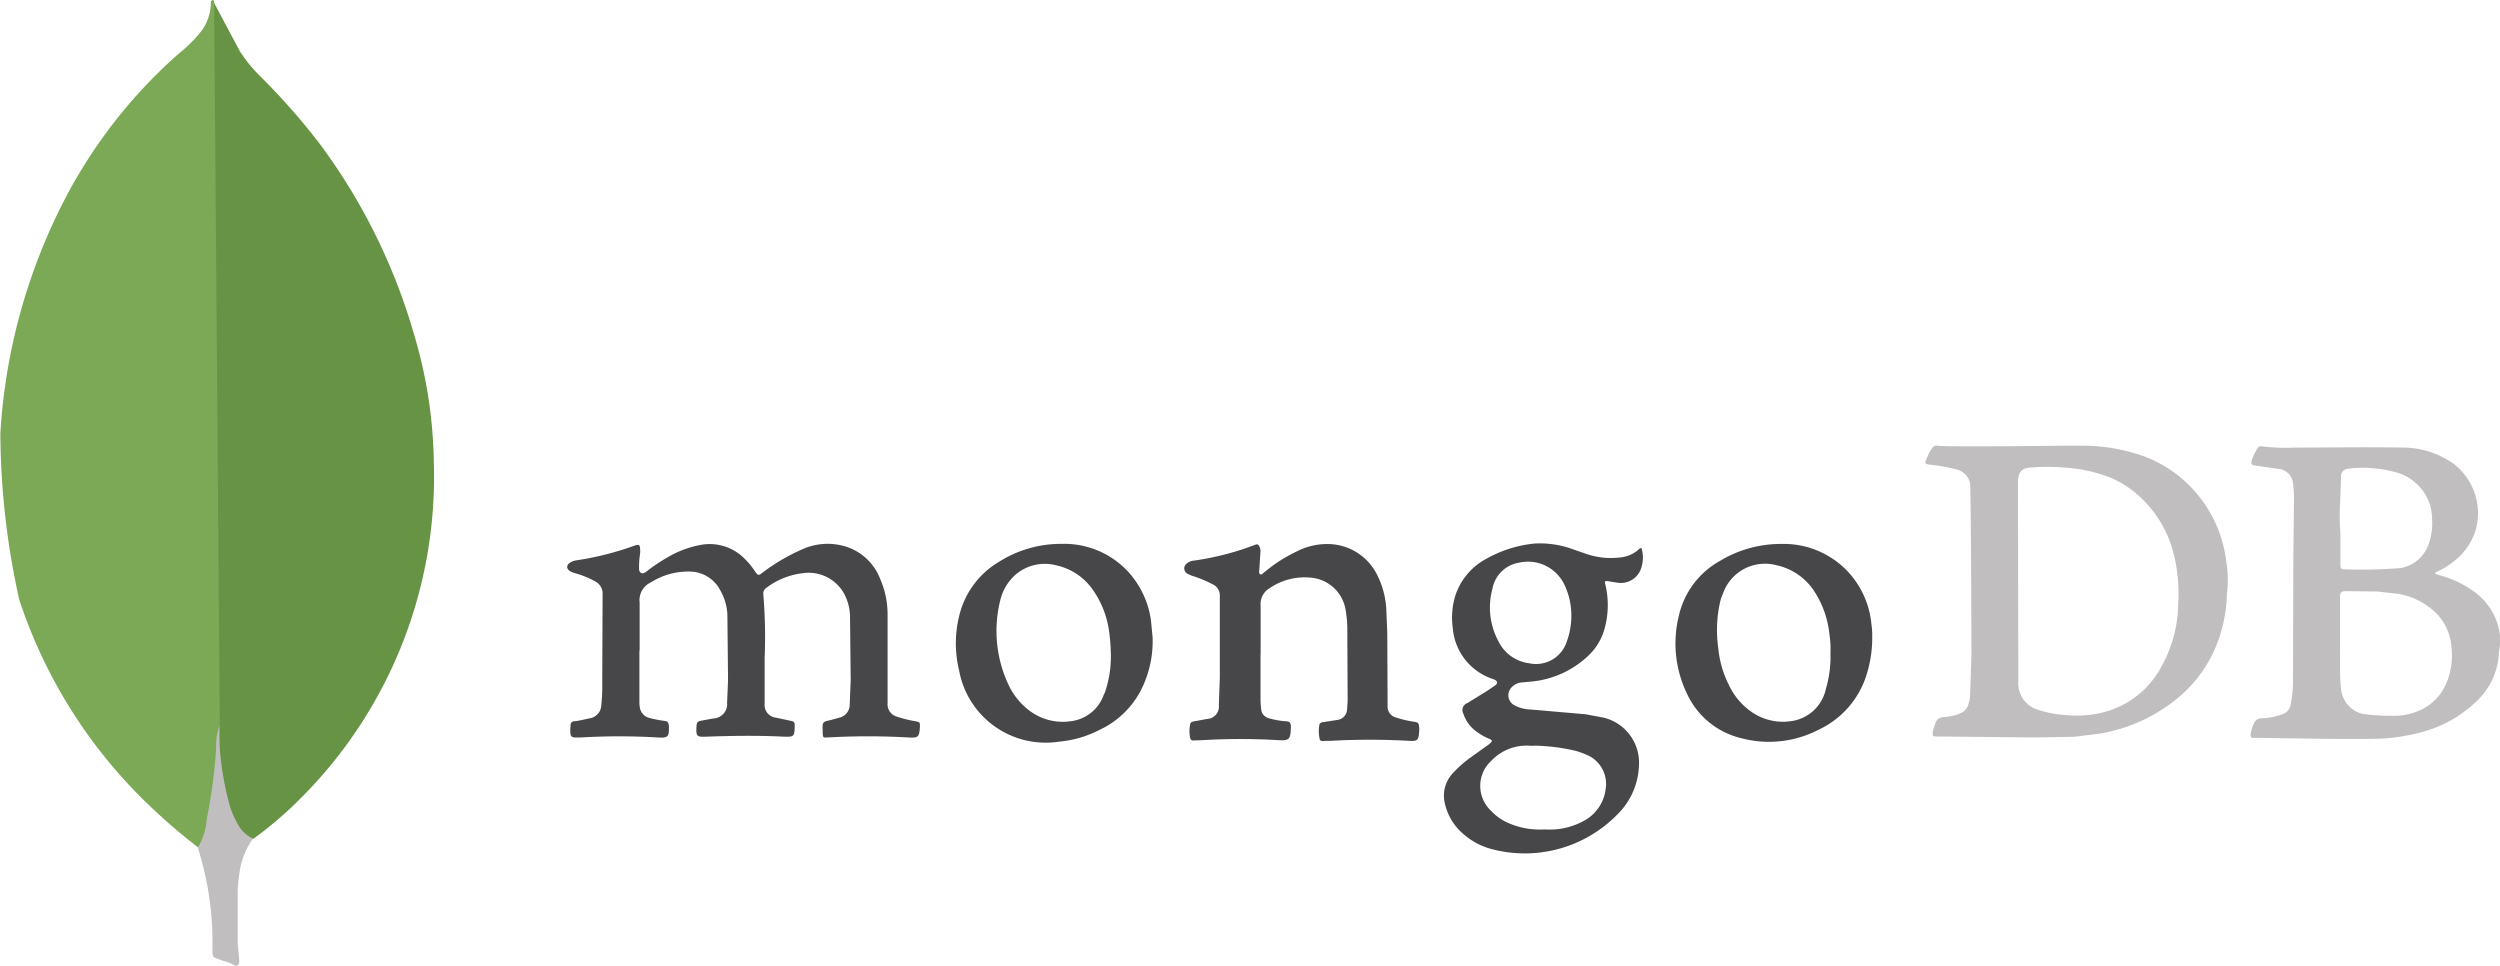<svg xmlns="http://www.w3.org/2000/svg" width="105.821" height="40.884" viewBox="0 0 105.821 40.884">
  <g id="Group_691" data-name="Group 691" transform="translate(-1730.035 -3234.475)">
    <path id="Path_126" data-name="Path 126" d="M1739.092,3234.585l1.09,2.05a6.159,6.159,0,0,0,.824,1.024,28.461,28.461,0,0,1,2.56,2.9,25.163,25.163,0,0,1,3.986,8.04,19.783,19.783,0,0,1,.846,5.456,19.216,19.216,0,0,1-5.634,14.208,16.2,16.2,0,0,1-2,1.715c-.38,0-.557-.3-.713-.557a4.45,4.45,0,0,1-.557-1.6,7.684,7.684,0,0,1-.178-2.027v-.312c-.022-.067-.356-30.732-.223-30.888Z" fill="#679344"/>
    <path id="Path_127" data-name="Path 127" d="M1739.092,3234.519c-.045-.09-.09-.022-.134.022a2.043,2.043,0,0,1-.38,1.225,5.793,5.793,0,0,1-.98.98,21.316,21.316,0,0,0-4.788,6.1,24.736,24.736,0,0,0-2.76,9.977,33.1,33.1,0,0,0,.8,7.037,21.222,21.222,0,0,0,5.6,8.8,24.377,24.377,0,0,0,1.982,1.692c.2,0,.223-.178.267-.312a6.041,6.041,0,0,0,.2-.869c.2-1.113.312-2.227.445-3.34l-.245-31.31Z" fill="#7ba955"/>
    <path id="Path_128" data-name="Path 128" d="M1740.185,3271.331a3.167,3.167,0,0,1,.557-1.358,1.413,1.413,0,0,1-.624-.58,4.737,4.737,0,0,1-.334-.735,12.608,12.608,0,0,1-.468-2.873v-.58a2.806,2.806,0,0,0-.134.958,22.265,22.265,0,0,1-.4,3.006,2.692,2.692,0,0,1-.356,1.158.437.437,0,0,0,.022.156,13.353,13.353,0,0,1,.58,3.608v.445c0,.534-.022.423.423.6a1.959,1.959,0,0,1,.557.223c.134,0,.156-.11.156-.2l-.067-.735v-2.05a5.366,5.366,0,0,1,.09-1.047Z" fill="#c0bebe"/>
    <g id="Group_92" data-name="Group 92">
      <path id="Path_129" data-name="Path 129" d="M1757.1,3262.018v2.121a1.513,1.513,0,0,0,.014.251.538.538,0,0,0,.409.475,5.2,5.2,0,0,0,.643.125c.126.014.167.07.182.2.014.475-.028.531-.488.5a27.527,27.527,0,0,0-3.224,0h-.1c-.335.014-.363-.014-.363-.349,0-.057.015-.126.015-.182a.147.147,0,0,1,.167-.153c.225-.028.433-.084.643-.126a.578.578,0,0,0,.488-.544,7.786,7.786,0,0,0,.041-.977l.015-3.74a.573.573,0,0,0-.307-.531,4.013,4.013,0,0,0-.8-.335,1.107,1.107,0,0,1-.237-.083c-.2-.1-.209-.279-.014-.392a.728.728,0,0,1,.236-.083,12.738,12.738,0,0,0,2.484-.628c.167-.056.209-.041.225.125a1.185,1.185,0,0,1-.015.321,3.572,3.572,0,0,0-.027.531.194.194,0,0,0,.083.182c.07.042.14,0,.205-.041a7.621,7.621,0,0,1,.906-.613,4.282,4.282,0,0,1,1.481-.544,2.069,2.069,0,0,1,1.689.5,3.2,3.2,0,0,1,.53.614c.14.2.153.209.335.069a8.213,8.213,0,0,1,1.689-.99,2.6,2.6,0,0,1,1.911-.084,2.3,2.3,0,0,1,1.369,1.326,3.772,3.772,0,0,1,.32,1.562v3.739a.536.536,0,0,0,.349.531,5.2,5.2,0,0,0,.838.21c.182.041.182.041.182.224-.028.46-.07.488-.517.46a29.948,29.948,0,0,0-3.363,0c-.224.014-.224.014-.237-.21v-.069c-.014-.378-.014-.378.35-.459l.362-.1a.563.563,0,0,0,.433-.545l.041-1.046-.028-2.735a2.147,2.147,0,0,0-.153-.712,1.711,1.711,0,0,0-1.856-1.074,3.145,3.145,0,0,0-1.507.6.3.3,0,0,0-.154.293,21.79,21.79,0,0,1,.057,2.679v1.94a.537.537,0,0,0,.474.6l.644.139c.1.015.153.057.153.168v.1c-.014.391-.041.408-.433.4-1.116-.056-2.233-.04-3.335,0-.378.015-.408-.027-.391-.408.014-.225.041-.237.251-.279l.46-.084a.607.607,0,0,0,.586-.669l.041-.936-.028-2.8a2.256,2.256,0,0,0-.293-1.005,1.47,1.47,0,0,0-1.312-.809,2.942,2.942,0,0,0-1.634.459.823.823,0,0,0-.475.852v2.037Zm26.291.084v1.968c0,.14.011.28.027.419a.43.43,0,0,0,.335.391,3.318,3.318,0,0,0,.74.126c.139.014.167.069.181.181v.1c-.014.488-.069.545-.544.517a27.024,27.024,0,0,0-3.182,0l-.408.014c-.084,0-.1-.041-.126-.1a1.41,1.41,0,0,1,0-.586c.014-.084.07-.1.153-.125.2-.028.378-.07.572-.1a.526.526,0,0,0,.488-.586l.041-1.172v-3.433a.52.52,0,0,0-.321-.517,4.962,4.962,0,0,0-.8-.335,1.149,1.149,0,0,1-.237-.1.253.253,0,0,1-.027-.446.5.5,0,0,1,.278-.112,11.836,11.836,0,0,0,2.6-.67c.1-.041.14-.014.182.069a.466.466,0,0,1,.041.279l-.041.656c0,.083-.041.2.027.237.084.056.14-.07.21-.1a6.173,6.173,0,0,1,1.354-.865,2.8,2.8,0,0,1,1.381-.307,2.345,2.345,0,0,1,2.037,1.354,3.666,3.666,0,0,1,.363,1.4l.041,1.021.014,3.084a.467.467,0,0,0,.335.475,4.533,4.533,0,0,0,.754.182c.224.027.236.069.251.278v.07c-.028.475-.056.488-.531.459a29.669,29.669,0,0,0-3.126,0c-.14.015-.279,0-.408.015-.084,0-.14-.015-.153-.1a1.5,1.5,0,0,1-.015-.559.154.154,0,0,1,.153-.14l.644-.1a.468.468,0,0,0,.378-.408l.027-.391-.014-2.917a4.944,4.944,0,0,0-.084-1,1.627,1.627,0,0,0-1.45-1.3,2.619,2.619,0,0,0-1.758.446.768.768,0,0,0-.378.7v2.108c0-.041,0-.041.014-.041Z" fill="#47474a"/>
      <path id="Path_130" data-name="Path 130" d="M1824.258,3258.153a5.454,5.454,0,0,0-1.186-2.722,5.392,5.392,0,0,0-2.15-1.59,7.746,7.746,0,0,0-2.763-.5c-.391-.014-5.721.07-6.112,0a.209.209,0,0,0-.225.1,1.631,1.631,0,0,0-.182.321c-.167.378-.167.349.237.4a7.558,7.558,0,0,1,.977.182.766.766,0,0,1,.572.586c.028.153.056,5.065.056,7.354l-.056,1.634a1.5,1.5,0,0,1-.069.362.581.581,0,0,1-.321.378,1.64,1.64,0,0,1-.586.153c-.378.041-.433.057-.559.475l-.04.153c-.028.182-.015.21.167.21l4.172.041,1.634-.028,1.131-.14a7.038,7.038,0,0,0,3.4-1.618,5.67,5.67,0,0,0,1.34-1.759,6.2,6.2,0,0,0,.6-2.5,4.934,4.934,0,0,0-.041-1.493Zm-2.024,1.981a5.591,5.591,0,0,1-.7,2.539,3.862,3.862,0,0,1-2.581,1.981,4.6,4.6,0,0,1-1.532.084,4.688,4.688,0,0,1-1.089-.209,1.171,1.171,0,0,1-.865-1.226l-.014-8.414c0-.5.225-.612.586-.628a9.42,9.42,0,0,1,1.647.028,6.172,6.172,0,0,1,1.689.408,4.078,4.078,0,0,1,1.1.684,4.866,4.866,0,0,1,1.532,2.4,6.941,6.941,0,0,1,.224,2.33Zm13.622,1.368a1.357,1.357,0,0,0-.014-.237,2.675,2.675,0,0,0-1.158-1.8,4.363,4.363,0,0,0-1.34-.628,1.526,1.526,0,0,0-.237-.07.122.122,0,0,1,.1-.1,3.509,3.509,0,0,0,.781-.5,2.621,2.621,0,0,0,.865-1.354,2.639,2.639,0,0,0-.963-2.708,3.7,3.7,0,0,0-2.177-.684c-1.507-.028-3.027,0-4.533,0a8.519,8.519,0,0,1-1.313-.041c-.083-.014-.2-.041-.265.056a2,2,0,0,0-.266.572c-.014.1.015.153.126.167l.963.14a.693.693,0,0,1,.67.6,6.011,6.011,0,0,1,.041.7l-.028,2.609-.014,5.163a4.914,4.914,0,0,1-.1.907.51.51,0,0,1-.363.418,2.863,2.863,0,0,1-.837.168.347.347,0,0,0-.362.237,1.722,1.722,0,0,0-.126.391c-.028.167.014.225.182.2.125-.014,4.731.1,5.595.014a8.462,8.462,0,0,0,1.535-.278,5.276,5.276,0,0,0,2.33-1.369,3,3,0,0,0,.865-2.009,2.506,2.506,0,0,0,.041-.559Zm-6.768-5.718.041-1.116a.31.31,0,0,1,.293-.35,4.124,4.124,0,0,1,1.005-.027,4.825,4.825,0,0,1,.99.167,2.087,2.087,0,0,1,1.369,1.116,2.009,2.009,0,0,1,.195.852,2.694,2.694,0,0,1-.168,1.144,1.537,1.537,0,0,1-1.158.949,19.83,19.83,0,0,1-2.33.056c-.209,0-.225-.027-.225-.236v-1.315a9.141,9.141,0,0,1-.014-1.228Zm4.534,7.507a2.141,2.141,0,0,1-1.284,1.3,2.456,2.456,0,0,1-1.021.182,8.2,8.2,0,0,1-1.3-.084,1.214,1.214,0,0,1-.893-1.089c-.069-.711-.028-1.437-.041-1.967v-1.842c0-.225.028-.294.266-.294l1.312.015.893.1a3.02,3.02,0,0,1,1.647.865,2.261,2.261,0,0,1,.6,1.381,3.1,3.1,0,0,1-.168,1.424Z" fill="#c0bebe"/>
      <path id="Path_131" data-name="Path 131" d="M1798.165,3259.087l.363.056a.9.9,0,0,0,.99-.67,1.4,1.4,0,0,0,0-.8c-.083,0-.125.069-.167.1a1.347,1.347,0,0,1-.7.293,3.211,3.211,0,0,1-1.493-.153l-.684-.237a4.049,4.049,0,0,0-1.481-.194,5.132,5.132,0,0,0-2.01.628,2.727,2.727,0,0,0-1.368,1.647,3.251,3.251,0,0,0-.084,1.325,2.474,2.474,0,0,0,1.619,2.108c.056.014.1.041.153.056.126.07.14.14.028.237l-.35.237-.837.517a.311.311,0,0,0-.167.446,1.454,1.454,0,0,0,.446.67,2.335,2.335,0,0,0,.642.391c.153.069.153.1.014.224l-.8.572a4.835,4.835,0,0,0-.754.67,1.381,1.381,0,0,0-.335,1.256,2.362,2.362,0,0,0,.725,1.256,2.972,2.972,0,0,0,1.284.7,5.481,5.481,0,0,0,5.317-1.493,3.041,3.041,0,0,0,.893-2.043,1.96,1.96,0,0,0-1.507-2.037l-.753-.14-2.3-.2a1.538,1.538,0,0,1-.712-.182.477.477,0,0,1-.167-.7.665.665,0,0,1,.475-.266l.446-.04a4.05,4.05,0,0,0,2.358-1.075,2.467,2.467,0,0,0,.711-1.186,3.714,3.714,0,0,0,.028-1.838c-.041-.153-.028-.168.167-.14Zm-3.42,6.951a1.511,1.511,0,0,0,.251,0,8.086,8.086,0,0,1,1.758.225,3.683,3.683,0,0,1,.545.209,1.337,1.337,0,0,1,.7,1.409,1.764,1.764,0,0,1-.977,1.368,2.978,2.978,0,0,1-1.187.335,4.384,4.384,0,0,1-.446,0,3.3,3.3,0,0,1-1.423-.237,2.185,2.185,0,0,1-.823-.558,1.44,1.44,0,0,1,.014-2.108A2.049,2.049,0,0,1,1794.745,3266.038Zm1.591-4.354a1.364,1.364,0,0,1-1.577.865,1.673,1.673,0,0,1-1.3-.936,3.009,3.009,0,0,1-.251-2.219,1.365,1.365,0,0,1,1.116-1.1,1.709,1.709,0,0,1,1.926.921,3.049,3.049,0,0,1,.293,1.493,3.151,3.151,0,0,1-.209.977Zm-17.582-.95a3.855,3.855,0,0,0-.921-2.009,3.684,3.684,0,0,0-2.847-1.229,4.91,4.91,0,0,0-2.679.768,3.631,3.631,0,0,0-1.633,2.135,4.855,4.855,0,0,0-.041,2.456,3.725,3.725,0,0,0,4.227,3.014,4.626,4.626,0,0,0,1.716-.5,3.761,3.761,0,0,0,1.8-1.773,4.568,4.568,0,0,0,.446-2.149l-.069-.712Zm-1.981,3.1a1.693,1.693,0,0,1-1.438,1.172,2.335,2.335,0,0,1-1.7-.432,2.9,2.9,0,0,1-.879-1.047,5.35,5.35,0,0,1-.378-3.656,2.093,2.093,0,0,1,.586-1.019,1.9,1.9,0,0,1,1.787-.446,2.544,2.544,0,0,1,1.532,1.019,4,4,0,0,1,.7,1.787,7.551,7.551,0,0,1,.07.865,4.673,4.673,0,0,1-.266,1.758Zm32.472-2.986a3.777,3.777,0,0,0-.978-2.162,3.723,3.723,0,0,0-2.818-1.187,4.973,4.973,0,0,0-2.6.712,3.553,3.553,0,0,0-1.744,2.3,4.87,4.87,0,0,0,.335,3.32,3.39,3.39,0,0,0,2.275,1.884,4.568,4.568,0,0,0,3.293-.349,3.824,3.824,0,0,0,1.954-2.093,5.162,5.162,0,0,0,.321-1.857,3.279,3.279,0,0,0-.041-.572Zm-1.926,2.8a1.741,1.741,0,0,1-1.493,1.355,2.324,2.324,0,0,1-1.647-.392,2.841,2.841,0,0,1-.963-1.143,4.3,4.3,0,0,1-.446-1.535,5.421,5.421,0,0,1,.069-1.953,1.932,1.932,0,0,1,.126-.377,1.881,1.881,0,0,1,2.275-1.2,2.54,2.54,0,0,1,1.591,1.1,4.106,4.106,0,0,1,.643,1.838,3.75,3.75,0,0,1,.041.781,4.762,4.762,0,0,1-.2,1.535Z" fill="#47474a"/>
    </g>
  </g>
</svg>
